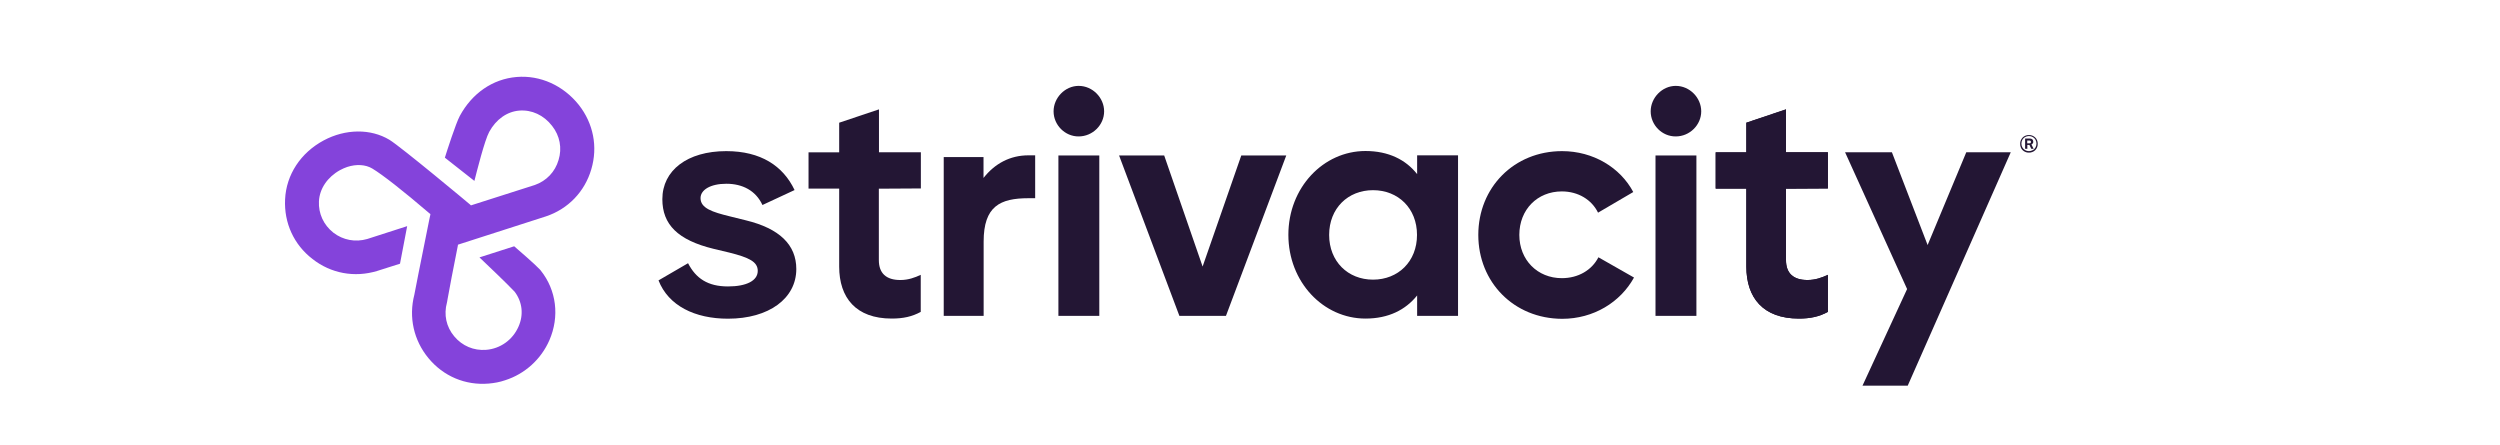 <?xml version="1.0" encoding="UTF-8"?>
<svg xmlns="http://www.w3.org/2000/svg" xmlns:xlink="http://www.w3.org/1999/xlink" version="1.1" id="Layer_1" x="0px" y="0px" viewBox="0 0 202.31 35.99" style="enable-background:new 0 0 202.31 35.99;" xml:space="preserve"> <style type="text/css"> .st0{fill:#252F3E;} .st1{fill:#FF9900;} .st2{fill:#F85320;} .st3{fill-rule:evenodd;clip-rule:evenodd;} .st4{fill-rule:evenodd;clip-rule:evenodd;fill:#FC0000;} .st5{fill:#163256;} .st6{fill:#231556;} .st7{fill:#EA4335;} .st8{fill:#4285F4;} .st9{fill:#34A853;} .st10{fill:#FBBC05;} .st11{fill:#5F6368;} .st12{fill:#233F94;} .st13{fill:#B84196;} .st14{fill:#2A70B7;} .st15{fill:#CE81B6;} .st16{fill:#737374;} .st17{fill:#EF5125;} .st18{fill:#329FD9;} .st19{fill:#7FBA42;} .st20{fill:#FCB713;} .st21{fill:#EC2024;} .st22{clip-path:url(#SVGID_00000154414990180256619380000017179271989868582318_);} .st23{fill:#33345A;} .st24{clip-path:url(#SVGID_00000083781997285350994960000011846514324136947348_);} .st25{fill-rule:evenodd;clip-rule:evenodd;fill:#62D84E;} .st26{fill:#231634;} .st27{fill:#8443DB;} </style> <path class="st26" d="M58.91,25.79c3.32,0,5.53-1.64,5.53-4.02c0-1.96-1.36-3.28-4.08-3.94l-1.29-0.32 c-1.43-0.35-2.38-0.66-2.38-1.48c0-0.66,0.79-1.16,2.09-1.16s2.38,0.55,2.92,1.72l2.6-1.21c-0.93-1.96-2.74-3.15-5.53-3.15 c-3.15,0-5.17,1.56-5.17,3.89c0,2.04,1.24,3.31,4.16,4.02l1.26,0.3c1.59,0.4,2.3,0.74,2.3,1.48c0,0.79-0.9,1.26-2.41,1.26 c-1.64,0-2.6-0.66-3.23-1.88l-2.39,1.39C54.09,24.74,56.23,25.79,58.91,25.79z"></path> <path class="st26" d="M83.77,12.58v3.46h-0.54c-2.3,0-3.63,0.65-3.63,3.51v6.01h-3.23V12.71h3.22v1.69 c0.91-1.16,2.15-1.83,3.63-1.83H83.77z"></path> <path class="st27" d="M47.85,13.7c0.54-1.82,0.17-3.71-1.01-5.21c-1.25-1.57-3.12-2.42-5.03-2.26c-1.94,0.16-3.61,1.32-4.6,3.15 c-0.32,0.59-1.06,2.89-1.21,3.38l2.39,1.88c0.19-0.75,0.83-3.3,1.2-3.97c0.55-1.01,1.44-1.64,2.43-1.72 c1.01-0.08,1.98,0.36,2.66,1.24c0.62,0.79,0.82,1.79,0.52,2.76c-0.28,0.96-0.98,1.69-1.92,2.02l-5.17,1.65l-0.05-0.05 c-0.05-0.05-5.64-4.71-6.55-5.26c-1.52-0.91-3.55-0.89-5.31,0.05c-1.87,1-3.04,2.78-3.13,4.78c-0.09,1.9,0.71,3.66,2.22,4.82 c1.49,1.17,3.4,1.52,5.22,0.97l1.86-0.59l0.58-3.04l-3.23,1.04c-0.96,0.28-1.96,0.09-2.74-0.51c-0.79-0.62-1.22-1.55-1.17-2.54 c0.05-1.02,0.69-1.96,1.7-2.52c0.2-0.11,0.39-0.19,0.59-0.26c0.74-0.24,1.48-0.2,2.03,0.13c0.83,0.5,2.48,1.79,4.63,3.63l0.07,0.05 l-0.01,0.08c0,0.01-0.03,0.12-0.07,0.32c-0.77,3.82-1.18,5.89-1.22,6.13c-0.47,1.82-0.05,3.69,1.14,5.13 c1.21,1.47,2.99,2.22,4.88,2.06c0.46-0.04,0.9-0.12,1.33-0.27c1.6-0.51,2.91-1.7,3.58-3.24c0.83-1.91,0.58-4.04-0.71-5.65 c-0.03-0.03-0.05-0.07-0.08-0.09c-0.4-0.43-1.76-1.6-2.06-1.86l-2.81,0.9c0.55,0.52,2.3,2.19,2.84,2.77l0.01,0.01 c0.62,0.82,0.74,1.86,0.31,2.82c-0.47,1.08-1.48,1.79-2.62,1.88c-1,0.08-1.94-0.32-2.58-1.09c-0.65-0.77-0.86-1.76-0.59-2.74 c0-0.01,0.03-0.12,0.05-0.28c0.12-0.69,0.47-2.52,0.83-4.32l0.01-0.08l7.12-2.29C45.98,16.91,47.32,15.51,47.85,13.7z"></path> <path class="st26" d="M144.53,15.27v5.78c0,1.06,0.59,1.61,1.74,1.61c0.65,0,1.18-0.2,1.65-0.42v3c-0.7,0.38-1.41,0.54-2.35,0.54 c-2.89,0-4.25-1.68-4.25-4.21v-6.31h-2.48v-2.93h2.48V9.93l3.21-1.08v3.47h3.39v2.93L144.53,15.27z"></path> <path class="st26" d="M162.72,12.32l-8.34,18.89h-3.66l3.61-7.82l-5.02-11.07h3.79l2.89,7.51l3.13-7.51H162.72z"></path> <path class="st26" d="M71.12,15.27v5.78c0,1.06,0.59,1.61,1.74,1.61c0.65,0,1.18-0.2,1.65-0.42v3c-0.7,0.38-1.41,0.54-2.35,0.54 c-2.89,0-4.25-1.68-4.25-4.21v-6.31h-2.48v-2.93h2.48V9.93l3.22-1.08v3.47h3.39v2.93L71.12,15.27z"></path> <path class="st26" d="M144.53,15.27v5.78c0,1.06,0.59,1.61,1.74,1.61c0.65,0,1.18-0.2,1.65-0.42v3c-0.7,0.38-1.41,0.54-2.35,0.54 c-2.89,0-4.25-1.68-4.25-4.21v-6.31h-2.48v-2.93h2.48V9.93l3.21-1.08v3.47h3.39v2.93L144.53,15.27z"></path> <path class="st26" d="M85.26,9.01c0-1.1,0.93-2.06,2.03-2.06c1.13,0,2.06,0.96,2.06,2.06s-0.93,2.03-2.06,2.03 C86.19,11.05,85.26,10.12,85.26,9.01z M85.65,12.58h3.31v12.98h-3.31V12.58z"></path> <path class="st26" d="M133.58,9.01c0-1.1,0.93-2.06,2.03-2.06c1.13,0,2.06,0.96,2.06,2.06s-0.93,2.03-2.06,2.03 C134.5,11.05,133.58,10.12,133.58,9.01z M133.96,12.58h3.32v12.98h-3.31V12.58H133.96z"></path> <path class="st26" d="M104.09,12.58l-4.88,12.98h-3.77l-4.88-12.98h3.65l3.11,8.99l3.13-8.99H104.09z"></path> <path class="st26" d="M117.99,12.58v12.98h-3.31v-1.65c-0.93,1.16-2.31,1.87-4.18,1.87c-3.42,0-6.24-2.96-6.24-6.78 c0-3.82,2.83-6.78,6.24-6.78c1.87,0,3.27,0.71,4.18,1.87v-1.52h3.31V12.58z M114.67,19.01c0-2.15-1.52-3.62-3.56-3.62 c-2.03,0-3.55,1.47-3.55,3.62c0,2.15,1.52,3.62,3.55,3.62C113.15,22.63,114.67,21.16,114.67,19.01z"></path> <path class="st26" d="M119.63,19.01c0-3.83,2.88-6.78,6.78-6.78c2.52,0,4.71,1.33,5.76,3.31l-2.85,1.67 c-0.51-1.05-1.61-1.72-2.93-1.72c-1.98,0-3.44,1.47-3.44,3.52c0,2.03,1.47,3.5,3.44,3.5c1.33,0,2.43-0.65,2.96-1.69l2.88,1.64 c-1.1,2-3.28,3.34-5.81,3.34C122.5,25.79,119.63,22.83,119.63,19.01z"></path> <path class="st26" d="M164.19,12.35c-0.11,0-0.2-0.01-0.28-0.05c-0.1-0.04-0.16-0.08-0.23-0.15s-0.12-0.13-0.15-0.23 c-0.04-0.08-0.05-0.19-0.05-0.28c0-0.09,0.01-0.2,0.05-0.28c0.04-0.08,0.08-0.16,0.15-0.23s0.13-0.11,0.23-0.15 c0.08-0.04,0.19-0.05,0.28-0.05c0.11,0,0.2,0.01,0.28,0.05c0.09,0.04,0.16,0.08,0.23,0.15c0.07,0.07,0.11,0.13,0.15,0.23 c0.04,0.08,0.05,0.19,0.05,0.28c0,0.09-0.01,0.2-0.05,0.28c-0.04,0.09-0.08,0.16-0.15,0.23c-0.07,0.07-0.13,0.11-0.23,0.15 C164.38,12.34,164.28,12.35,164.19,12.35z M164.19,12.23c0.11,0,0.21-0.03,0.31-0.08c0.1-0.05,0.16-0.12,0.22-0.22 c0.05-0.09,0.08-0.19,0.08-0.31c0-0.11-0.03-0.22-0.08-0.31c-0.05-0.09-0.12-0.16-0.22-0.22c-0.09-0.05-0.19-0.08-0.31-0.08 s-0.21,0.03-0.31,0.08c-0.09,0.05-0.16,0.12-0.22,0.22c-0.05,0.09-0.08,0.19-0.08,0.31c0,0.12,0.03,0.22,0.08,0.31 c0.05,0.09,0.12,0.16,0.22,0.22C163.97,12.2,164.07,12.23,164.19,12.23z M163.88,12.04v-0.83h0.39c0.08,0,0.15,0.03,0.2,0.07 c0.04,0.04,0.07,0.11,0.07,0.19c0,0.05-0.01,0.11-0.04,0.13c-0.03,0.04-0.05,0.07-0.11,0.09l0.18,0.35h-0.19l-0.15-0.31h-0.17v0.31 H163.88z M164.05,11.6h0.19c0.03,0,0.07-0.01,0.08-0.03c0.03-0.03,0.03-0.05,0.03-0.09c0-0.04-0.01-0.07-0.03-0.08 c-0.03-0.01-0.05-0.03-0.08-0.03h-0.19V11.6z"></path> </svg>
